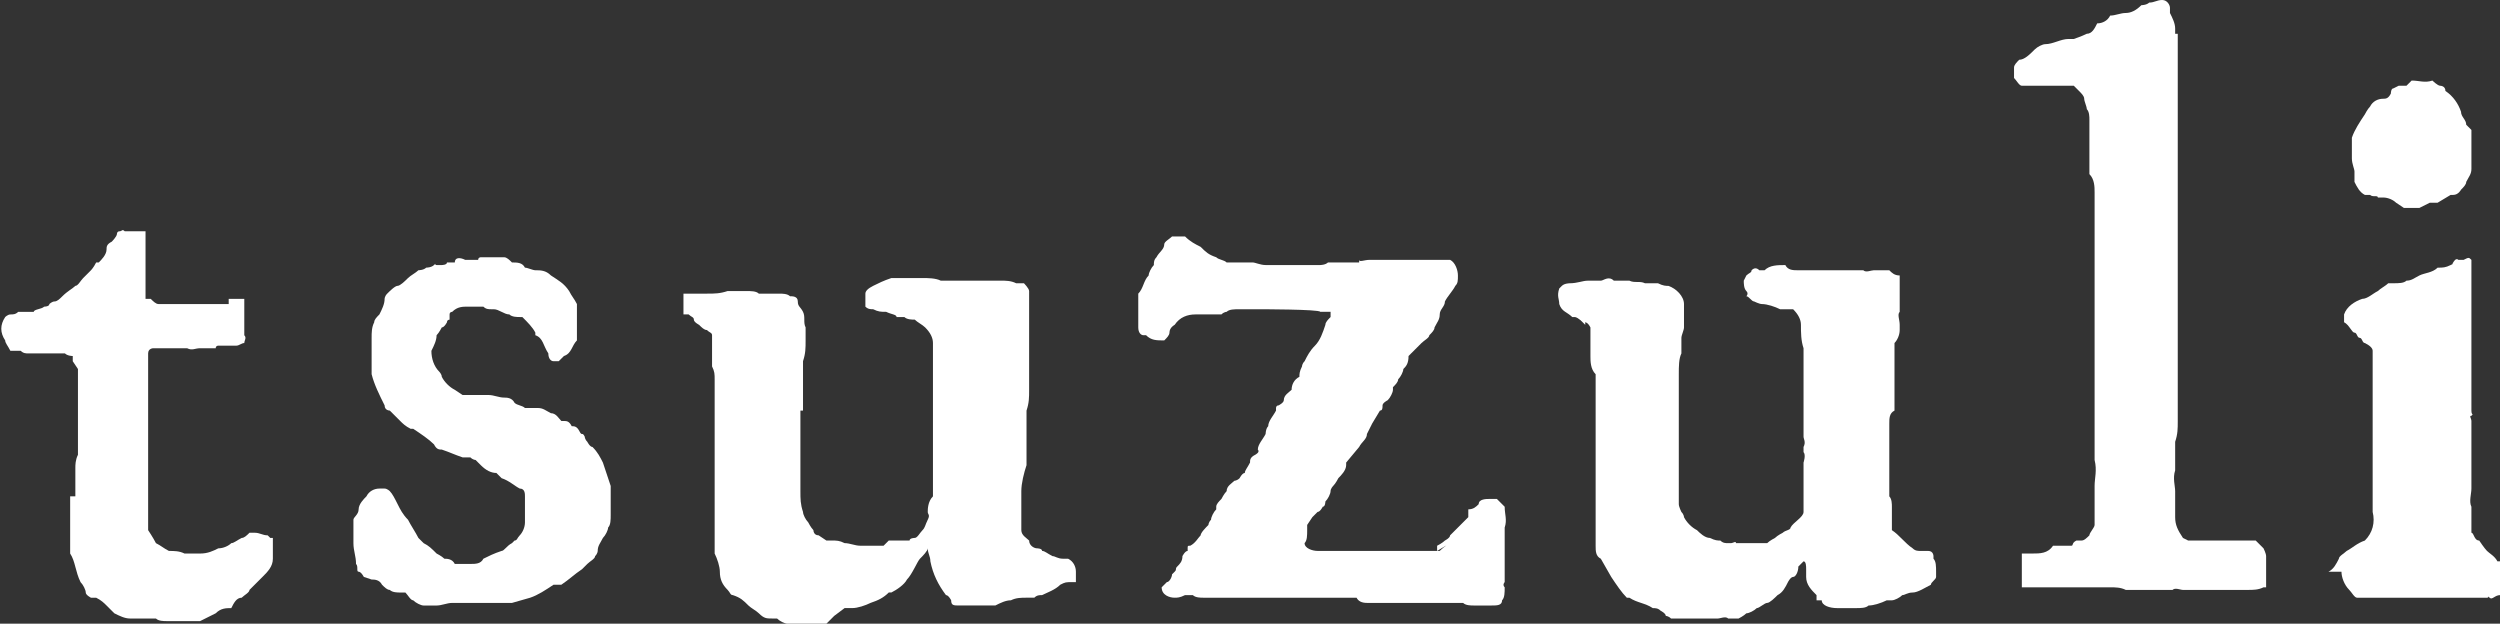 <svg viewBox="0 0 96.2 24" version="1.1" xmlns="http://www.w3.org/2000/svg" data-name="レイヤー_1" id="_レイヤー_1">
  
  <rect x="0" y="0" width="96.2" height="24" fill="#333333" stroke="none"/>
  
  <defs>
    <style>
      .st0 {
        fill: #fff;
      }
    </style>
  </defs>
  <g data-name="レイヤー_2" id="_レイヤー_2">
    <g id="HF">
      <path d="M31.8,24h0s-.2,0-.3,0h0c0,0-.2,0-.3,0s-.2,0-.4,0c-.2,0-.3,0-.5,0-.1,0-.3-.1-.4-.2,0,0-.1,0-.2,0-.2,0-.3,0-.5-.2-.1-.1-.3-.2-.4-.3h0c-.2-.2-.3-.3-.6-.4-.1,0-.1-.1-.2-.2-.2-.2-.3-.4-.3-.7,0-.2-.1-.5-.2-.7,0,0,0,0,0,0,0-.2,0-.5,0-.7,0-.5,0-1,0-1.4,0,0,0-.1,0-.2,0-.1,0-.2,0-.4v-1.3c0-.2,0-.4,0-.6,0-.2,0-.3,0-.5,0,0,0-.2,0-.2,0,0,0-.2,0-.2,0-.1,0-.2,0-.4,0-.1,0-.2,0-.4s0-.1,0-.2,0-.1,0-.2c0-.2,0-.3-.1-.5,0-.1,0-.2,0-.4,0-.2,0-.5,0-.7,0,0,0,0,0-.1s-.1-.1-.2-.2c-.1,0-.2-.1-.3-.2h0c0,0-.2-.1-.2-.2s-.1-.1-.2-.2c0,0-.1,0-.2,0v-.2c0,0,0-.1,0-.2v-.4s.9,0,.9,0c.3,0,.5,0,.8-.1.1,0,.2,0,.3,0,.1,0,.2,0,.4,0,.2,0,.4,0,.5.1,0,0,.1,0,.2,0,0,0,.1,0,.2,0h.4c.1,0,.3,0,.4.1.1,0,.3,0,.3.2s.1.2.2.4,0,.4.1.6c0,.2,0,.3,0,.5,0,.3,0,.5-.1.8,0,0,0,0,0,.1s0,.1,0,.2c0,0,0,.1,0,.2v.8c0,.1,0,.2,0,.3v.3c-.1,0-.1,0-.1,0,0,0,0,.2,0,.2v.2h0c0,.6,0,1.1,0,1.7,0,.1,0,.3,0,.4,0,.2,0,.4,0,.6,0,.3,0,.5.1.8,0,.1.1.3.2.4,0,0,.1.2.2.3,0,0,0,.2.2.2l.3.2c0,0,.1,0,.2,0,.2,0,.3,0,.5.1.2,0,.4.1.6.1h.8s0,0,.1,0l.2-.2h.8c0-.1.2-.1.2-.1.1,0,.2-.2.3-.3s.1-.2.2-.4,0-.2,0-.3,0-.4.2-.6c0-.2,0-.3,0-.5,0-.1,0-.3,0-.4h0v-1c0-.1,0-.3,0-.5,0,0,0-.1,0-.2,0,0,0-.2,0-.2,0-.2,0-.3,0-.5,0,0,0-.1,0-.1v-1c0-.2,0-.3,0-.5,0-.2,0-.3,0-.5,0-.2,0-.3,0-.5,0-.2-.1-.4-.3-.6-.1-.1-.3-.2-.4-.3-.1,0-.3,0-.4-.1,0,0-.2,0-.3,0,0-.1-.2-.1-.4-.2-.2,0-.3,0-.5-.1-.1,0-.2,0-.3-.1v-.3c0,0,0,0,0,0s0-.1,0-.2c0-.1.1-.2.3-.3.2-.1.4-.2.7-.3,0,0,.1,0,.2,0,.2,0,.4,0,.6,0h.3c0,0,0,0,.1,0,.2,0,.5,0,.7.1,0,0,.2,0,.3,0s0,0,.1,0c0,0,.2,0,.2,0,.4,0,.8,0,1.2,0,0,0,.2,0,.2,0h.2s0,0,.1,0c.2,0,.4,0,.6.1,0,0,.2,0,.3,0,0,0,.2.2.2.3,0,0,0,.1,0,.2,0,.2,0,.5,0,.7,0,.3,0,.6,0,.9,0,.2,0,.3,0,.5,0,0,0,0,0,.1,0,.1,0,.2,0,.4,0,.3,0,.7,0,1,0,.3,0,.5-.1.8,0,0,0,.2,0,.3,0,.2,0,.3,0,.5,0,.2,0,.3,0,.5h0c0,.1,0,.2,0,.3v.2c0,.1,0,.2,0,.3-.1.3-.2.7-.2,1,0,.1,0,.3,0,.4,0,0,0,0,0,.1,0,.2,0,.4,0,.6,0,.1,0,.2,0,.4,0,0,0,0,0,0,0,.2.2.3.3.4h0c0,.2.2.3.3.3,0,0,.2,0,.2.1.1,0,.2.1.4.2.1,0,.2.1.4.1,0,0,.1,0,.2,0,.2.1.3.3.3.5,0,.1,0,.2,0,.4,0,0,0,0-.1,0-.3,0-.3,0-.5.1-.2.2-.5.3-.7.4-.1,0-.2,0-.3.1h-.3c-.2,0-.4,0-.6.1-.2,0-.4.1-.6.2,0,0-.1,0-.2,0-.2,0-.3,0-.5,0-.2,0-.4,0-.7,0-.2,0-.3,0-.3-.2,0,0-.1-.2-.2-.2-.3-.4-.5-.8-.6-1.3,0-.2-.1-.3-.1-.5,0,.1-.2.3-.3.4s-.3.6-.5.8c-.1.2-.4.4-.6.5,0,0,0,0-.1,0-.2.2-.4.3-.7.4-.2.1-.5.2-.7.2,0,0-.2,0-.3,0h0l-.4.3Z" class="st0"></path>
      <path d="M83.2,0s0,0,0,0c.2,0,.3.2.3.3,0,0,0,.1,0,.2.1.2.2.4.2.6,0,0,0,.1,0,.2h.1v.7c0,.1,0,.2,0,.3v.3h0v3.9c0,.1,0,.3,0,.4,0,.8,0,1.5,0,2.3,0,.3,0,.7,0,1v1c0,.1,0,.3,0,.4v.4c0,.2,0,.3,0,.5v1.2c0,.1,0,.2,0,.3,0,.1,0,.2,0,.3,0,.4,0,.7,0,1.1,0,.1,0,.2,0,.4,0,.1,0,.3,0,.4s0,0,0,0c0,.3,0,.5-.1.8,0,.1,0,.3,0,.4,0,0,0,.1,0,.2v.5c-.1.3,0,.6,0,.8,0,0,0,.1,0,.1v.9c0,.3.1.5.3.8,0,0,.2.1.2.1.1,0,.2,0,.4,0,.3,0,.6,0,.9,0h.8c.3,0,.3,0,.5,0l.3.3c0,0,.1.2.1.3,0,.2,0,.4,0,.6,0,.2,0,.4,0,.5,0,0,0,0,0,.1h-.1c-.2.1-.4.1-.6.1-.1,0-.3,0-.4,0-.1,0-.2,0-.3,0,0,0-.2,0-.3,0,0,0-.2,0-.3,0h-.2c-.2,0-.4,0-.6,0h-.3s0,0-.1,0c-.1,0-.3-.1-.4,0h-.9c-.2,0-.4,0-.7,0h-.2c-.2-.1-.4-.1-.6-.1h-.4c-.1,0-.5,0-.8,0-.3,0-.5,0-.8,0-.2,0-.5,0-.8,0,0,0-.2,0-.3,0-.1,0-.2,0-.3,0v-1.3h.1c0,0,0,0,0,0,.1,0,.2,0,.3,0,.3,0,.6,0,.8-.3,0,0,.2,0,.3,0h.4c.1,0,0-.1.2-.2h.2c.1,0,.2-.1.3-.2,0-.1.2-.3.2-.4v-.5c0,0,0-.1,0-.2,0-.2,0-.3,0-.5,0,0,0-.2,0-.3,0-.3.1-.6,0-1,0-.3,0-.6,0-.9,0-.2,0-.5,0-.7,0-.2,0-.4,0-.5,0-.2,0-.4,0-.6v-.8c0-.3,0-.5,0-.8,0,0,0-.2,0-.3v-.3c0-.2,0-.4,0-.6,0,0,0-.2,0-.3,0-.2,0-.3,0-.5,0-.2,0-.4,0-.6,0,0,0,0,0-.1,0-.2,0-.3,0-.5,0-.2,0-.3,0-.5,0,0,0-.1,0-.2,0-.2,0-.4,0-.5,0-.1,0-.3,0-.4,0,0,0-.1,0-.2v-1c0-.2,0-.5-.2-.7,0-.1,0-.2,0-.4,0-.1,0-.3,0-.4,0-.2,0-.3,0-.5,0,0,0-.1,0-.2v-.4c0,0,0-.2,0-.2,0-.1,0-.3-.1-.4,0-.1-.1-.3-.1-.4,0-.1-.1-.2-.2-.3,0,0-.1-.1-.2-.2-.2,0-.5,0-.7,0,0,0-.2,0-.3,0,0,0-.1,0-.2,0,0,0-.1,0-.2,0h-.2c-.1,0-.3,0-.4,0-.1,0-.2-.2-.3-.3s0,0,0,0v-.4c0-.1.1-.2.2-.3h0c.2,0,.4-.2.6-.4.1-.1.3-.2.4-.2.3,0,.6-.2.9-.2,0,0,.2,0,.2,0s.3-.1.5-.2c.2,0,.3-.2.4-.4.2,0,.4-.1.5-.3.2,0,.4-.1.6-.1.2,0,.4-.1.6-.3,0,0,.2,0,.3-.1C82.9.1,83,0,83.2,0h0Z" class="st0"></path>
      <g>
        <path d="M61,12.5c0,0,0-.2,0-.2,0,0,0-.1-.2-.2-.1,0-.3-.1-.4-.2" class="st0"></path>
        <path d="M74.3,22.4s0,0,0,0h0Z" class="st0"></path>
        <path d="M74.3,22.4s0,0,0,0h0Z" class="st0"></path>
        <path d="M74.4,21.4c0,0,0-.2-.2-.2,0,0-.2,0-.3,0-.1,0-.2,0-.3-.1-.3-.2-.5-.5-.8-.7v-.6c0,0,0-.2,0-.3,0-.1,0-.3-.1-.4,0-.1,0-.2,0-.4v-1.1c0,0,0-.2,0-.2,0-.2,0-.3,0-.5,0,0,0-.2,0-.3,0,0,0-.2,0-.3,0-.2,0-.4.2-.5v-.8c0-.1,0-.3,0-.4,0,0,0,0,0,0,0-.2,0-.5,0-.7v-.7c.1-.1.2-.3.2-.5v-.2c0-.2-.1-.4,0-.5,0,0,0,0,0-.1v-.2c0-.1,0-.3,0-.4,0-.1,0-.2,0-.4,0,0,0-.2,0-.3-.2,0-.3-.1-.4-.2,0,0-.2,0-.3,0-.1,0-.2,0-.3,0-.1,0-.3.1-.4,0-.1,0-.3,0-.4,0h-.4c0,0-.2,0-.2,0-.2,0-.4,0-.7,0-.1,0-.3,0-.4,0-.1,0-.3,0-.4,0-.2,0-.4,0-.5-.2-.3,0-.6,0-.8.2,0,0-.1,0-.2,0-.1-.1-.2-.1-.3,0,0,.1-.1.1-.2.2,0,0-.1.2-.1.2,0,.1,0,.3.1.4s0,.2,0,.2c.1,0,.2.2.3.2,0,0,.2.1.3.1.2,0,.5.1.7.2h.2c0,0,.2,0,.3,0,.2.2.3.4.3.6,0,.3,0,.6.1.9,0,0,0,.2,0,.3,0,0,0,.2,0,.2,0,.2,0,.3,0,.5,0,.2,0,.4,0,.7,0,0,0,0,0,.1,0,.1,0,.2,0,.4v.8s0,0,0,.1c0,0,0,.2,0,.3,0,.1.1.2,0,.4,0,0,0,.1,0,.2.1.1,0,.4,0,.4h0c0,.4,0,.6,0,.9h0c0,.3,0,.5,0,.8v.2c0,0-.2,0,0,0,0,0,0,0,0,0,0,.2-.4.4-.5.6,0,0,0-.1,0,0,0,.1-.2.1-.3.2,0,0-.2.1-.3.2,0,0-.2.1-.3.2-.2,0-.4,0-.6,0h0c-.1,0-.3,0-.4,0,0,0,0,0-.2,0,0-.1-.1,0-.2,0h-.1c-.1,0-.2,0-.3-.1-.1,0-.2,0-.4-.1-.2,0-.4-.2-.5-.3-.2-.1-.4-.3-.5-.5,0,0,0-.1-.1-.2,0,0-.1-.2-.1-.3,0-.3,0-.6,0-.9,0-.2,0-.4,0-.5,0-.1,0-.2,0-.3,0-.1,0-.3,0-.4,0,0,0-.2,0-.2v-1.7c0-.3,0-.7,0-1,0-.3,0-.6.1-.8,0,0,0,0,0,0v-.6s0,0,0,0c0-.1.1-.3.1-.4,0-.2,0-.5,0-.7,0,0,0-.2,0-.2,0-.3-.3-.6-.6-.7-.1,0-.2,0-.4-.1-.1,0-.3,0-.4,0,0,0,0,0-.1,0-.2-.1-.4,0-.6-.1-.2,0-.4,0-.6,0h0c-.2-.2-.4,0-.5,0,0,0-.1,0-.2,0,0,0-.2,0-.3,0-.2,0-.4.1-.7.1,0,0-.2,0-.3.1,0,0,0,0-.1.1h0c-.1.3,0,.4,0,.6h0c.1.3.3.3.5.5,0,0,0,0,.1,0h0c.1,0,.3.2.4.2,0,0,.1,0,.2.2,0,0,0,.4,0,.4h0v.7c0,.2,0,.5.2.7h0c0,.1,0,.3,0,.3,0,0,0,.2,0,.2,0,.1,0,.2,0,.3,0,0,0,.2,0,.3v.3c0,.2,0,.5,0,.8v1.1c0,.2,0,.4,0,.5,0,.1,0,.2,0,.3v.7c0,.2,0,.5,0,.7,0,.2,0,.5,0,.7v.4c0,.2,0,.4.2.5l.4.7c.2.3.4.6.6.8,0,0,0,0,.1,0,.3.2.6.2.9.4h0c.1,0,.2,0,.3.1,0,0,.2.1.2.2,0,0,.1,0,.2.1.2,0,.4,0,.5,0h1.3c.1,0,.3-.1.4,0,.1,0,.3,0,.4,0,0,0,.2-.1.3-.2.1,0,.3-.1.4-.2.1,0,.3-.2.4-.2.1,0,.3-.2.4-.3.2-.1.3-.3.4-.5,0,0,.1-.2.2-.2.1,0,.2-.2.2-.4l.2-.2c.1,0,.1.2.1.3s0,.2,0,.2c0,0,0,0,0,.1,0,.3.2.5.4.7,0,0,0,0,0,.2,0,0,.1,0,.2,0,0,.2.3.3.6.3.1,0,.2,0,.3,0,.1,0,.2,0,.4,0,.2,0,.4,0,.5-.1.2,0,.5-.1.7-.2h.2c.1,0,.3-.1.4-.2.1,0,.2-.1.4-.1.2,0,.5-.2.7-.3,0-.1.2-.2.2-.3v-.2c0-.2,0-.4-.1-.5Z" class="st0"></path>
      </g>
      <path d="M55.3,21.2v-.2c0,0,.2-.1.3-.2,0,0,.2-.1.2-.2,0,0,.1-.1.2-.2,0,0,.2-.2.2-.2.1-.1.2-.2.3-.3v-.3c.2,0,.3-.1.4-.2,0-.2.3-.2.4-.2h.3l.3.3c0,.3.1.5,0,.8,0,.6,0,1.2,0,1.8,0,.1,0,.2,0,.3,0,0-.1.1,0,.2,0,.2,0,.4-.1.5,0,.2-.2.2-.4.2,0,0-.2,0-.2,0-.1,0-.3,0-.4,0h-.1c-.1,0-.3,0-.4-.1-.2,0-.3,0-.5,0h-.6c-.2,0-.5,0-.7,0-.2,0-.4,0-.7,0-.2,0-.4,0-.5,0-.2,0-.5,0-.7,0q-.3,0-.4-.2h-1c-.2,0-.3,0-.5,0-.2,0-.4,0-.7,0-.2,0-.4,0-.6,0-.2,0-.4,0-.5,0-.1,0-.3,0-.4,0-.1,0-.3,0-.4,0,0,0,0,0-.2,0s-.2,0-.4,0c-.4,0-.8,0-1.2,0-.1,0-.3,0-.4-.1-.1,0-.2,0-.3,0h0c-.2.1-.3.1-.4.1-.2,0-.5-.1-.5-.4l.2-.2c.1,0,.2-.2.2-.3,0,0,0,0,.1-.1s0-.1.1-.2.2-.2.2-.4c0,0,.1-.2.2-.2,0,0,0,0,0-.1s0-.1.1-.1c.2-.1.3-.3.4-.4,0-.1.2-.3.3-.4,0,0,0-.1.1-.2,0-.1.1-.3.2-.4,0,0,0,0,0-.1,0-.1.1-.2.2-.3,0,0,.1-.2.2-.3,0-.2.2-.3.3-.4,0,0,.1,0,.2-.1,0,0,.1-.2.2-.2,0-.1.1-.2.2-.4,0-.1,0-.2.2-.3,0,0,.2-.1.1-.2,0-.2.2-.4.3-.6,0,0,0-.2.1-.3,0-.2.2-.4.3-.6,0,0,0,0,0-.1,0,0,0-.1.1-.1,0,0,.2-.1.2-.2,0-.2.2-.3.3-.4,0-.2.1-.4.3-.5,0-.1,0-.2.1-.4,0,0,0-.1.1-.2.1-.2.2-.4.4-.6.2-.2.3-.5.4-.8,0-.1.1-.2.2-.3,0,0,0-.1,0-.2h-.4c0-.1-2.4-.1-2.4-.1,0,0-.2,0-.2,0,0,0-.2,0-.2,0-.1,0-.2,0-.3,0-.2,0-.4,0-.5.1,0,0-.1,0-.2.1,0,0-.1,0-.2,0,0,0-.2,0-.2,0-.1,0-.3,0-.4,0,0,0-.2,0-.2,0-.3,0-.6.1-.8.4,0,0-.2.1-.2.3,0,.1-.1.2-.2.3-.3,0-.5,0-.7-.2h-.1c-.1,0-.2-.1-.2-.3,0-.2,0-.3,0-.5,0,0,0-.2,0-.2,0,0,0,0,0-.2s0-.1,0-.2c0,0,0-.1,0-.2.2-.2.2-.5.4-.7,0-.1.1-.3.2-.4,0-.1,0-.2.1-.3.1-.2.3-.3.3-.5,0-.1.2-.2.3-.3.1,0,.3,0,.5,0,.2.2.4.3.6.4.2.2.3.3.6.4.1.1.3.1.4.2.2,0,.4,0,.7,0h.3c.1,0,.3.1.5.1.2,0,.3,0,.5,0,.1,0,.2,0,.4,0h.7c.2,0,.3,0,.5,0,0,0,.2,0,.3-.1,0,0,.2,0,.3,0,0,0,.2,0,.3,0,0,0,.1,0,.2,0h.4c0-.1,0-.1,0-.1,0,.1.2,0,.4,0s.2,0,.3,0h.2c0,0,.1,0,.2,0,.2,0,.3,0,.5,0h.5c0,0,.2,0,.2,0s.2,0,.2,0h.4c.1,0,.3,0,.4,0,0,0,.1,0,.2,0,.2.1.3.4.3.6,0,.2,0,.3-.1.4-.1.2-.3.4-.4.6,0,.2-.2.3-.2.5,0,.2-.1.3-.2.5,0,.1-.1.2-.2.3,0,.1-.2.2-.3.3-.2.2-.3.3-.5.5h0c0,.3-.1.4-.2.5,0,.1-.1.3-.2.4,0,.1-.1.2-.2.3,0,0,0,0,0,.1,0,.1-.1.3-.2.4,0,0-.2.1-.2.2s0,.2-.1.2l-.3.5-.2.4c0,.2-.2.3-.3.5l-.5.6s0,0,0,.1c0,.2-.2.4-.3.5,0,0-.1.2-.2.3,0,0-.1.1-.1.2,0,.1-.1.3-.2.4,0,0,0,.2-.1.2,0,0-.1.2-.2.2,0,0-.1.1-.2.2l-.2.3c0,0,0,.1,0,.2,0,.2,0,.4-.1.5,0,.2.3.3.5.3,0,0,0,0,0,0,.2,0,.4,0,.6,0,.2,0,.4,0,.6,0h1.8s0,0,0,0c.1,0,.3,0,.4,0,.2,0,.5,0,.7,0,0,0,.1,0,.2,0,0,0,.1,0,.2,0,0,0,.1,0,.2,0,0,0,.2-.2.4-.3Z" class="st0"></path>
      <path d="M14,22.2c0,0-.1-.2-.2-.2s0-.2-.1-.3c0-.3-.1-.5-.1-.8,0-.2,0-.4,0-.7,0,0,0-.1,0-.2,0-.1.2-.2.2-.4,0-.2.2-.4.3-.5.1-.2.3-.3.5-.3,0,0,.1,0,.2,0s.2.1.2.1c.1.1.2.3.3.5.1.2.2.4.4.6.1.2.3.5.4.7,0,0,.2.2.2.2.2.1.3.2.5.4,0,0,.2.1.3.2.1,0,.3,0,.4.2,0,0,.1,0,.2,0,0,0,.2,0,.2,0,0,0,.1,0,.2,0,.2,0,.4,0,.5-.2.2-.1.4-.2.7-.3.1,0,.2-.2.4-.3,0,0,0,0,.1-.1.1,0,.1-.1.2-.2.1-.1.2-.3.2-.5,0-.1,0-.3,0-.4,0,0,0-.2,0-.2,0,0,0-.1,0-.2,0,0,0-.1,0-.2,0-.1,0-.3-.2-.3-.2-.1-.4-.3-.7-.4,0,0-.1-.1-.2-.2-.2,0-.4-.1-.6-.3,0,0-.1-.1-.2-.2,0,0-.1,0-.2-.1,0,0-.2,0-.3,0-.3-.1-.5-.2-.8-.3-.1,0-.2,0-.3-.2-.2-.2-.5-.4-.8-.6h-.1c-.2-.1-.3-.2-.4-.3,0,0-.2-.2-.2-.2,0,0-.1-.1-.2-.2,0,0-.2,0-.2-.2-.2-.4-.4-.8-.5-1.2,0-.2,0-.3,0-.5,0,0,0-.2,0-.2v-.2c0-.2,0-.3,0-.5,0-.2,0-.4.1-.6,0-.1.1-.2.2-.3.1-.2.2-.4.2-.6,0,0,0-.1.1-.2.1-.1.3-.3.4-.3.1,0,.3-.2.4-.3.1-.1.3-.2.4-.3,0,0,.2,0,.3-.1,0,0,.2,0,.3-.1s0,0,.1,0,.1,0,.2,0c0,0,.2,0,.2-.1,0,0,.2,0,.3,0,0-.2.2-.2.4-.1,0,0,0,0,.1,0h.4c0-.1.1-.1.1-.1.2,0,.4,0,.6,0,.1,0,.2,0,.3,0,.1,0,.2.1.3.2.2,0,.4,0,.5.2.1,0,.3.1.4.1.2,0,.4,0,.6.2.3.2.5.3.7.6.1.2.2.3.3.5,0,.3,0,.6,0,.9,0,.1,0,.3,0,.4s0,0,0,0c0,0,0,0,0,.1-.2.2-.2.5-.5.6l-.2.2c0,0-.1,0-.2,0-.1,0-.2-.1-.2-.3h0c-.2-.3-.2-.6-.5-.7,0,0,0,0,0-.1-.1-.2-.3-.4-.5-.6,0,0,0,0-.1,0-.1,0-.3,0-.4-.1-.2,0-.4-.2-.6-.2h-.1c-.1,0-.2,0-.3-.1,0,0,0,0,0,0-.2,0-.4,0-.6,0-.2,0-.4,0-.6.2,0,0-.1,0-.1.1s0,.2,0,.2c0,0-.1,0-.1.1,0,0-.1.2-.2.2,0,0-.1.2-.2.3,0,.2-.1.4-.2.6,0,.3.1.6.3.8,0,0,.1.1.1.2.1.2.3.4.5.5l.3.2c0,0,.2,0,.3,0h.4c0,0,.2,0,.3,0,.2,0,.4.1.6.1.1,0,.3,0,.4.2.1.1.3.1.4.2.1,0,.2,0,.3,0,0,0,.1,0,.1,0,0,0,0,0,.1,0,.2,0,.3.1.5.2.2,0,.3.2.4.3,0,0,0,0,.1,0,.1,0,.2,0,.3.2.1,0,.2,0,.3.2s.1,0,.2.2c0,0,0,.1.1.2,0,0,.1.2.2.2.2.2.3.4.4.6.1.3.2.6.3.9,0,0,0,.1,0,.2v.5c0,.1,0,.2,0,.4,0,.2,0,.4-.1.5,0,.1-.1.3-.2.4h0c-.1.2-.2.3-.2.5,0,0,0,.1-.1.2,0,.1-.2.2-.3.3,0,0-.1.1-.2.2-.3.2-.5.4-.8.6,0,0-.1,0-.2,0,0,0,0,0-.1,0-.3.2-.6.4-.9.5l-.7.2c-.1,0-.2,0-.4,0-.3,0-.6,0-.9,0-.1,0-.2,0-.3,0-.1,0-.2,0-.3,0-.1,0-.3,0-.4,0-.2,0-.4.1-.6.1h-.5c-.1,0-.3-.1-.4-.2-.1,0-.2-.2-.3-.3,0,0-.1,0-.2,0-.1,0-.3,0-.4-.1-.1,0-.2-.1-.3-.2h0c-.1-.2-.3-.2-.4-.2Z" class="st0"></path>
      <path d="M10.5,20.7v.4c0,.1,0,.3,0,.4,0,.3-.2.5-.4.7-.2.2-.3.3-.5.5,0,.1-.2.2-.3.3-.2,0-.3.2-.4.4-.2,0-.4,0-.6.2-.2.1-.4.2-.6.3-.1,0-.3,0-.4,0-.2,0-.3,0-.5,0h-.4c-.1,0-.3,0-.4-.1,0,0-.1,0-.2,0h-.3c-.1,0-.2,0-.3,0,0,0-.2,0-.2,0-.2,0-.4-.1-.6-.2,0,0-.2-.2-.3-.3s-.2-.2-.4-.3c0,0-.1,0-.2,0,0,0-.2-.1-.2-.2,0-.1-.1-.3-.2-.4-.2-.4-.2-.8-.4-1.1h0c0-.2,0-.4,0-.6,0-.2,0-.4,0-.6,0-.1,0-.2,0-.4,0-.1,0-.2,0-.4v-.2h.2c0-.3,0-.5,0-.7,0-.1,0-.2,0-.4,0-.1,0-.3.1-.5,0-.2,0-.3,0-.5,0,0,0,0,0-.1,0-.2,0-.3,0-.5,0,0,0,0,0,0v-.5h0v-1.7l-.2-.3v-.2c0,0-.2,0-.3-.1h-.4c0,0-.2,0-.3,0-.1,0-.3,0-.4,0,0,0-.2,0-.3,0-.1,0-.2,0-.3-.1,0,0,0,0,0,0H.4c-.1-.2-.2-.3-.2-.4-.2-.3-.2-.6,0-.9,0,0,.1-.1.2-.1.1,0,.2,0,.3-.1,0,0,0,0,.1,0h.5c0-.1.3-.1.4-.2,0,0,.2,0,.2-.1,0,0,.1-.1.2-.1.1,0,.2-.1.3-.2.2-.2.4-.3.5-.4.1,0,.2-.2.3-.3l.3-.3c0,0,.1-.1.2-.3h.1c.1-.1.3-.3.3-.5,0-.1,0-.2.2-.3,0,0,.2-.2.2-.3,0,0,0-.1.1-.1s.1-.1.2,0h.5c0,0,.2,0,.2,0h.1c0,.3,0,.4,0,.5,0,0,0,.2,0,.3,0,.4,0,.7,0,1.1,0,.2,0,.3,0,.5,0,0,0,.1,0,.2h.2c.1.1.2.2.3.2h.5c.2,0,.3,0,.4,0,.1,0,.3,0,.4,0,0,0,0,0,.2,0h.2s.2,0,.4,0c.2,0,.4,0,.6,0v-.2c.1,0,.6,0,.6,0,0,.2,0,.4,0,.6,0,0,0,.1,0,.2s0,.2,0,.3,0,.2,0,.3c0,0,0,0,0,0,.1.1,0,.2,0,.3h0c-.1,0-.2.1-.3.1,0,0-.2,0-.3,0-.1,0-.3,0-.4,0,0,0-.1,0-.1.1h-.6c-.2,0-.3.1-.5,0-.2,0-.4,0-.6,0-.2,0-.4,0-.5,0h0c0,0-.2,0-.2,0,0,0-.2,0-.2.2,0,.1,0,.3,0,.4v.6c0,.7,0,1.3,0,2,0,.4,0,.9,0,1.3v1.3c0,.2,0,.4,0,.5,0,.1,0,.2,0,.3v.4c0,.1,0,0,0,0,0,0,.2.3.3.5.2.1.3.2.5.3.2,0,.4,0,.6.1.1,0,.3,0,.4,0,0,0,.2,0,.2,0,.3,0,.5-.1.7-.2.2,0,.4-.1.5-.2.1,0,.2-.1.4-.2.1,0,.2-.1.3-.2,0,0,.1,0,.2,0,.2,0,.3.1.5.1,0,0,0,0,.1.1Z" class="st0"></path>
      <path d="M89.6,22c.2-.1.3-.3.4-.5,0-.1.2-.2.3-.3.2-.1.4-.3.7-.4.3-.3.4-.7.3-1.1,0,0,0,0,0-.1v-.7c0,0,0-.1,0-.2,0-.2,0-.5,0-.7,0-.3,0-.6,0-.9,0-.2,0-.4,0-.6,0,0,0-.1,0-.2,0-.1,0-.3,0-.4,0-.1,0-.2,0-.4v-.7c0-.2,0-.4,0-.5,0-.2,0-.4,0-.6,0,0,0-.1,0-.2h0c0-.1-.1-.2-.3-.3-.1,0-.1-.2-.2-.2s-.1-.2-.2-.2-.2-.3-.4-.4c0,0,0-.2,0-.3.1-.3.4-.5.7-.6.2,0,.4-.2.6-.3.1-.1.3-.2.4-.3,0,0,.1,0,.2,0,.2,0,.4,0,.5-.1.2,0,.3-.1.5-.2.2-.1.5-.1.7-.3h0c.2,0,.3,0,.5-.1s0,0,.1-.1c0,0,.1-.2.2-.1,0,0,.1,0,.2,0,.2-.1.2-.1.3,0h0c0,0,0,.2,0,.3,0,.4,0,.8,0,1.1,0,.4,0,.8,0,1.2v.4c0,.1,0,.2,0,.3,0,.3,0,.7,0,1v.2c0,0,0,.1,0,.2v.2c0,0,0,.1,0,.2,0,.2,0,.5,0,.7s.1.1,0,.2c-.1,0,0,.1,0,.2v1.2c0,.2,0,.3,0,.5,0,.1,0,.2,0,.4,0,.2,0,.3,0,.5,0,.2-.1.5,0,.7,0,.1,0,.3,0,.4s0,.1,0,.2c0,0,0,.2,0,.2,0,0,0,.2,0,.2.1,0,.1.3.3.3h0s.2.3.3.4.3.2.4.4h.1c0,.2.2.3.3.3s.1.2.2.2c0,.1,0,.2,0,.3,0,.1-.1.3-.2.4,0,0-.2.1-.3.1-.2,0-.3.2-.4.1s0,0-.1,0-.2,0-.3,0c-.3,0-.6,0-.9,0-.3,0-.6,0-.9,0-.1,0-.2,0-.4,0-.2,0-.4,0-.5,0,0,0-.1,0-.2,0h-1.8c-.1,0-.2-.2-.3-.3-.2-.2-.3-.5-.3-.7Z" class="st0"></path>
      <path d="M92.3,3.3h.3l.2-.2c.3,0,.5.1.8,0,0,0,.2.2.3.2,0,0,.2,0,.2.2.3.2.5.5.6.8,0,.2.2.3.2.5l.2.2c0,.2,0,.5,0,.7,0,.2,0,.5,0,.7,0,0,0,0,0,.1,0,.2-.1.3-.2.5,0,.1-.1.2-.2.3,0,0-.1.2-.3.2s0,0-.1,0l-.5.3h-.3c0,0-.2.1-.4.2-.2,0-.4,0-.6,0l-.3-.2h0c-.1-.1-.3-.2-.5-.2,0,0-.1,0-.2,0,0-.1-.2,0-.3-.1,0,0-.1,0-.2,0-.2-.1-.3-.3-.4-.5,0,0,0,0,0,0s0-.3,0-.4c0-.1-.1-.3-.1-.5,0-.1,0-.2,0-.3,0-.1,0-.3,0-.3,0,0,0-.1,0-.2.1-.3.3-.6.5-.9,0,0,.1-.2.2-.3.1-.2.3-.3.5-.3.1,0,.2,0,.3-.2,0,0,0-.2.1-.2Z" class="st0"></path>
    </g>
  </g>
</svg>